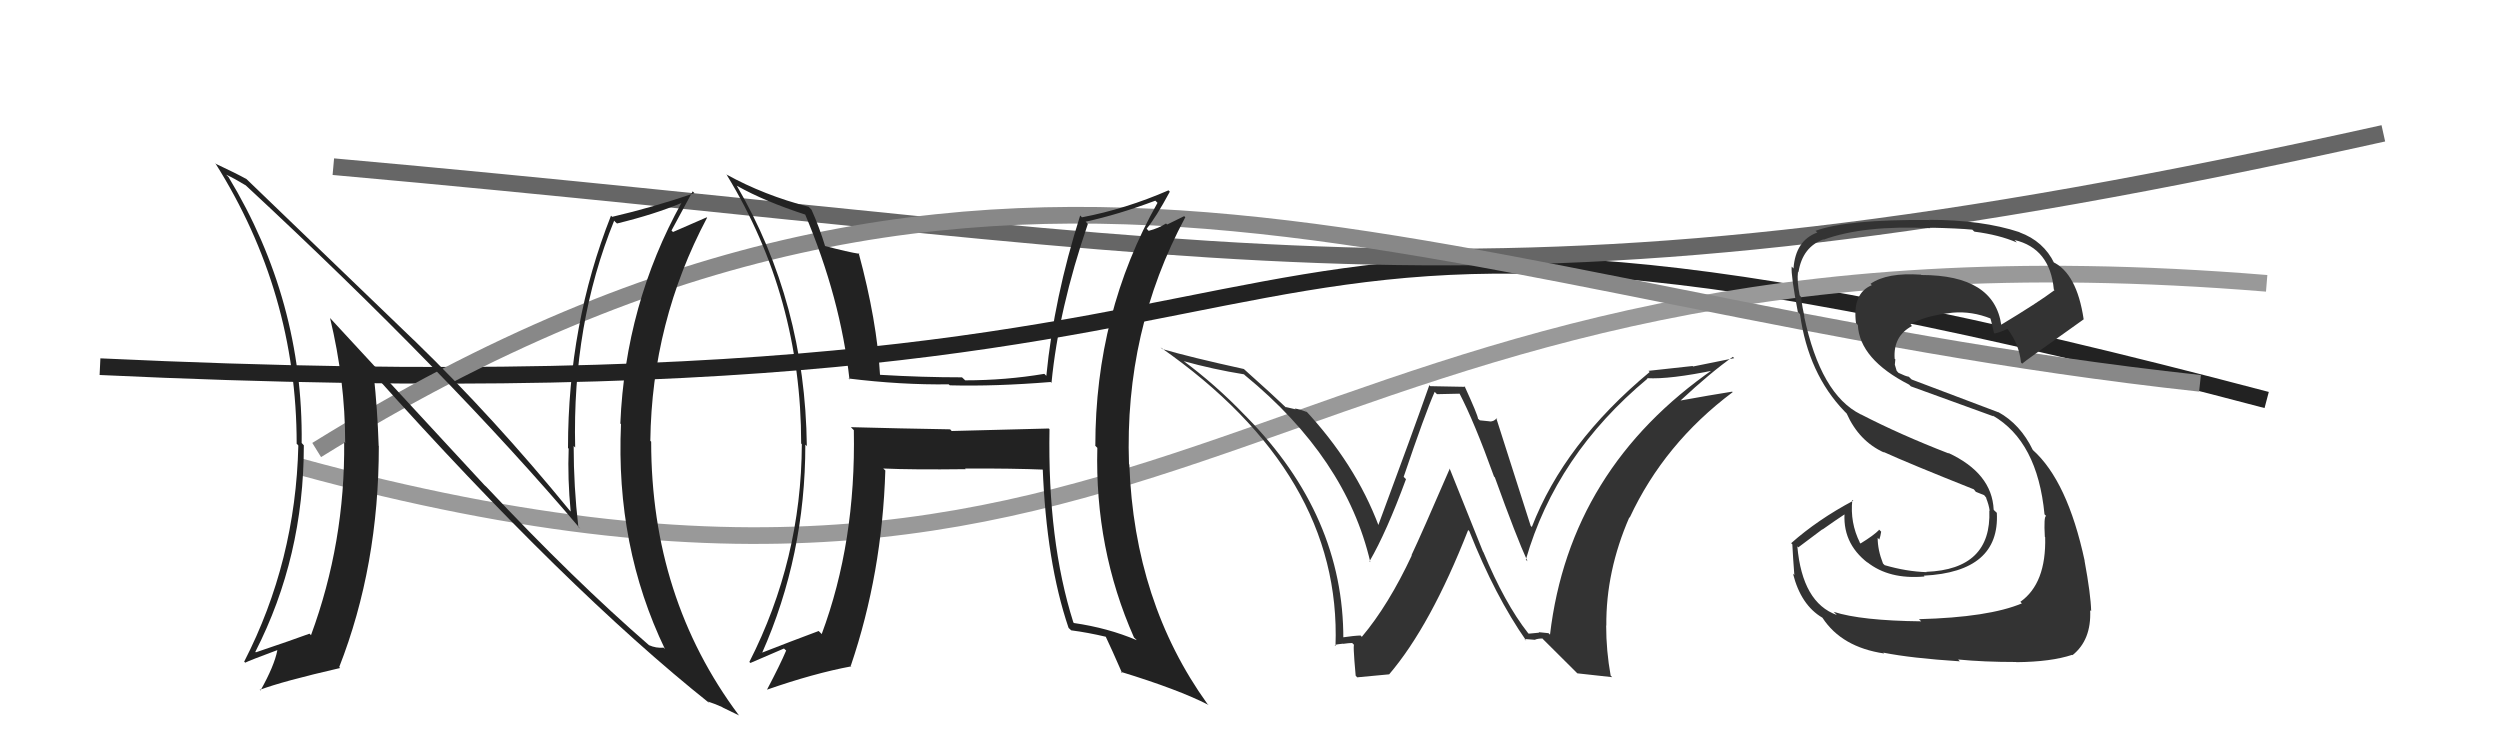 <svg xmlns="http://www.w3.org/2000/svg" width="150" height="44" viewBox="0,0,150,44"><path d="M6 22 C91 26,64 5,136 24" stroke="#222" fill="none"/><path d="M18 28 C73 43,75 12,136 17" stroke="#999" fill="none"/><path d="M20 10 C76 15,89 20,143 8" stroke="#666" fill="none"/><path d="M19 27 C61 1,86 18,132 23" stroke="#888" fill="none"/><path fill="#333" d="M115.23 37.24L115.15 37.16L115.27 37.28Q111.66 37.24 110.02 36.71L110.12 36.81L110.21 36.90Q108.14 36.16 107.84 32.78L107.90 32.84L109.34 31.76L109.35 31.77Q110.08 31.25 110.84 30.75L110.73 30.64L110.69 30.60Q110.48 32.56 112.08 33.78L112.11 33.81L112.02 33.72Q113.34 34.78 115.47 34.59L115.43 34.54L115.43 34.54Q120.00 34.31 119.81 30.77L119.64 30.61L119.62 30.58Q119.52 28.39 116.89 27.17L117.02 27.30L116.93 27.21Q114.01 26.08 111.65 24.86L111.66 24.88L111.64 24.86Q109.24 23.67 108.25 18.99L108.19 18.93L108.27 19.01Q108.16 18.56 108.05 17.79L108.04 17.79L107.98 17.72Q107.81 16.87 107.88 16.30L108.03 16.45L107.91 16.32Q108.15 14.82 109.41 14.36L109.37 14.32L109.42 14.38Q111.82 13.50 115.82 13.69L115.70 13.57L115.79 13.66Q117.54 13.70 118.34 13.78L118.42 13.86L118.47 13.90Q119.95 14.09 121.01 14.55L120.95 14.48L120.87 14.40Q123.00 14.90 123.23 17.37L123.35 17.49L123.27 17.41Q122.27 18.16 120.06 19.49L120.07 19.50L120.08 19.52Q119.66 16.50 115.28 16.50L115.18 16.41L115.26 16.48Q113.22 16.34 112.23 17.03L112.36 17.16L112.31 17.11Q111.13 17.60 111.36 19.39L111.47 19.50L111.47 19.50Q111.58 21.56 114.55 23.08L114.70 23.23L114.65 23.18Q115.11 23.34 119.61 24.98L119.64 25.01L119.56 24.93Q122.25 26.48 122.67 30.86L122.69 30.88L122.77 30.96Q122.62 30.96 122.69 32.21L122.70 32.22L122.71 32.23Q122.78 35.01 121.22 36.11L121.31 36.20L121.32 36.20Q119.33 37.04 115.14 37.15ZM117.64 39.72L117.57 39.66L117.49 39.57Q119.00 39.72 120.98 39.72L121.03 39.76L121.00 39.73Q123.07 39.71 124.33 39.29L124.32 39.28L124.35 39.31Q125.49 38.40 125.41 36.61L125.37 36.57L125.47 36.67Q125.45 35.69 125.07 33.63L125.01 33.57L125.08 33.65Q124.05 28.85 121.96 26.99L121.94 26.97L121.97 27.00Q121.22 25.45 119.89 24.72L119.91 24.74L114.70 22.77L114.52 22.60Q114.37 22.59 113.91 22.37L113.80 22.25L113.69 21.88L113.72 21.56L113.68 21.53Q113.58 20.17 114.72 19.56L114.68 19.52L114.63 19.47Q115.44 18.95 117.16 18.76L117.20 18.80L117.16 18.76Q118.32 18.66 119.46 19.12L119.42 19.08L119.41 19.07Q119.45 19.14 119.64 19.98L119.67 20.01L119.67 20.01Q119.96 19.96 120.45 19.73L120.47 19.75L120.42 19.70Q121.14 20.61 121.26 21.75L121.28 21.77L121.33 21.82Q121.37 21.75 125.02 19.16L124.93 19.07L125.02 19.16Q124.61 16.39 123.16 15.71L123.16 15.70L123.26 15.80Q122.62 14.47 121.17 13.94L121.16 13.93L121.17 13.93Q118.93 13.19 115.74 13.19L115.85 13.30L115.74 13.20Q110.80 13.16 108.93 13.85L108.92 13.84L109.04 13.95Q107.73 14.43 107.61 16.11L107.52 16.01L107.50 16.00Q107.45 16.51 107.87 18.72L107.87 18.72L108.00 18.85Q108.50 22.43 110.67 24.68L110.67 24.68L110.80 24.81Q111.54 26.47 113.04 27.15L113.10 27.20L113.00 27.11Q114.51 27.80 118.43 29.36L118.43 29.36L118.55 29.51L119.05 29.71L119.22 29.92L119.16 29.86Q119.34 30.31 119.38 30.65L119.31 30.58L119.36 30.63Q119.50 34.16 115.58 34.31L115.50 34.23L115.60 34.33Q114.38 34.29 113.08 33.91L112.99 33.82L112.98 33.81Q112.66 33.00 112.66 32.27L112.80 32.41L112.76 32.37Q112.83 32.17 112.87 31.90L112.70 31.73L112.75 31.79Q112.43 32.12 111.63 32.61L111.51 32.48L111.60 32.57Q110.99 31.36 111.14 29.99L111.21 30.06L111.20 30.04Q109.06 31.18 107.47 32.59L107.61 32.74L107.54 32.67Q107.58 33.47 107.66 34.50L107.56 34.40L107.58 34.42Q108.05 36.30 109.34 37.06L109.30 37.02L109.35 37.07Q110.50 38.83 113.05 39.21L112.99 39.15L113.01 39.16Q114.66 39.49 117.59 39.68Z"/><path fill="#222" d="M29.07 29.11L19.82 19.10L19.80 19.07Q20.71 22.83 20.71 26.57L20.64 26.50L20.65 26.51Q20.71 32.55 18.66 38.11L18.58 38.03L18.57 38.02Q17.60 38.38 15.35 39.14L15.38 39.17L15.32 39.11Q18.23 33.42 18.23 26.72L18.12 26.60L18.10 26.58Q18.20 18.05 13.71 10.62L13.71 10.62L13.57 10.48Q14.05 10.70 14.74 11.12L14.76 11.14L14.70 11.08Q26.98 22.48 34.82 31.73L34.64 31.56L34.70 31.61Q34.42 29.20 34.42 26.76L34.33 26.67L34.51 26.85Q34.33 19.44 36.85 13.24L36.91 13.31L37.02 13.41Q39.31 12.85 40.91 12.17L40.77 12.02L40.90 12.15Q37.52 18.25 37.22 25.41L37.18 25.37L37.26 25.45Q36.93 32.78 39.90 38.95L39.89 38.94L39.82 38.86Q39.36 38.90 38.94 38.71L38.99 38.75L38.95 38.72Q34.42 34.79 29.20 29.23L29.17 29.20ZM42.46 42.07L42.52 42.13L42.47 42.09Q42.93 42.24 43.34 42.43L43.36 42.45L44.35 42.93L44.32 42.90Q39.07 35.87 39.07 26.50L39.19 26.62L39.02 26.45Q39.11 19.31 42.42 13.07L42.46 13.11L42.40 13.04Q41.79 13.31 40.38 13.92L40.32 13.86L40.29 13.83Q40.72 13.04 41.56 11.48L41.61 11.53L41.67 11.59Q39.17 12.44 36.73 13.01L36.65 12.93L36.66 12.94Q34.08 19.46 34.08 26.88L33.97 26.77L34.12 26.92Q34.05 28.71 34.24 30.69L34.14 30.59L34.20 30.65Q29.64 25.07 24.89 20.46L24.75 20.33L14.65 10.61L14.78 10.74Q14.17 10.40 12.95 9.83L13.03 9.90L12.91 9.78Q17.80 17.53 17.80 26.63L17.83 26.65L17.90 26.73Q17.74 33.68 14.65 39.70L14.83 39.87L14.71 39.76Q14.99 39.62 16.63 39.01L16.67 39.05L16.64 39.02Q16.46 39.95 15.63 41.43L15.53 41.34L15.59 41.39Q16.94 40.88 20.41 40.08L20.28 39.95L20.35 40.03Q22.73 33.96 22.73 26.76L22.70 26.73L22.72 26.75Q22.65 24.58 22.42 22.45L22.39 22.42L22.48 22.51Q33.98 35.35 42.58 42.20Z"/><path fill="#333" d="M91.69 37.99L91.72 38.02L91.68 37.98Q90.29 36.21 89.00 33.12L88.98 33.10L86.97 28.09L86.99 28.11Q85.30 32.02 84.69 33.31L84.81 33.43L84.71 33.32Q83.31 36.31 81.71 38.21L81.60 38.10L81.64 38.13Q81.26 38.14 80.50 38.25L80.54 38.29L80.60 38.36Q80.63 30.96 74.80 25.02L74.76 24.98L74.71 24.93Q72.93 23.07 70.92 21.59L70.88 21.55L70.99 21.66Q72.78 22.16 74.64 22.46L74.75 22.57L74.69 22.51Q80.77 27.49 82.22 33.73L82.12 33.63L82.17 33.68Q83.18 31.95 84.36 28.75L84.20 28.59L84.22 28.61Q85.51 24.80 86.08 23.51L86.22 23.65L87.60 23.62L87.55 23.57Q88.46 25.31 89.64 28.59L89.73 28.68L89.69 28.64Q91.00 32.27 91.65 33.68L91.55 33.58L91.55 33.58Q93.36 27.29 98.85 22.72L98.98 22.85L98.82 22.69Q100.19 22.77 102.93 22.20L102.85 22.12L102.85 22.12Q94.18 28.11 93.00 38.08L92.91 37.99L92.32 37.93L92.35 37.96Q92.07 37.98 91.72 38.02ZM94.64 40.40L96.73 40.63L96.64 40.54Q96.37 39.05 96.37 37.53L96.29 37.44L96.38 37.54Q96.35 34.28 97.76 31.04L97.70 30.98L97.78 31.06Q99.85 26.61 103.96 23.53L103.92 23.49L103.92 23.50Q102.65 23.70 100.78 24.04L100.81 24.07L100.80 24.06Q102.67 22.32 103.97 21.41L104.05 21.49L101.58 21.99L101.56 21.96Q100.25 22.10 98.91 22.25L99.09 22.43L98.98 22.32Q93.85 26.59 91.91 31.62L91.83 31.54L91.84 31.55Q91.14 29.33 89.77 25.07L89.89 25.19L89.80 25.09Q89.65 25.29 89.39 25.29L89.38 25.28L88.79 25.22L88.68 25.12Q88.67 24.91 87.87 23.16L87.92 23.21L85.82 23.17L85.76 23.11Q84.78 25.90 82.69 31.53L82.79 31.64L82.73 31.57Q81.32 27.81 78.24 24.53L78.30 24.59L78.43 24.73Q77.99 24.55 77.68 24.51L77.74 24.56L77.14 24.42L77.18 24.47Q76.41 23.73 74.62 22.13L74.66 22.17L74.63 22.14Q71.40 21.43 69.73 20.94L69.67 20.88L69.63 20.84Q80.51 28.44 80.13 38.76L80.04 38.67L80.08 38.71Q80.21 38.65 80.58 38.62L80.65 38.69L80.59 38.63Q80.94 38.58 81.13 38.58L81.17 38.62L81.27 38.72Q81.15 38.45 81.34 40.54L81.43 40.64L83.35 40.46L83.35 40.46Q85.84 37.54 88.09 31.80L88.10 31.81L88.16 31.87Q89.71 35.78 91.58 38.45L91.48 38.35L91.47 38.34Q91.85 38.37 92.12 38.39L92.12 38.40L92.10 38.38Q92.28 38.31 92.55 38.31L92.59 38.36L94.60 40.36Z"/><path fill="#222" d="M62.93 25.71L62.93 25.71L57.10 25.86L57.01 25.76Q53.98 25.71 51.05 25.63L51.21 25.79L51.23 25.81Q51.36 32.53 49.30 38.05L49.29 38.03L49.12 37.86Q47.43 38.49 45.67 39.18L45.56 39.06L45.71 39.21Q48.32 33.34 48.32 26.68L48.47 26.82L48.41 26.76Q48.31 18.17 44.20 11.13L44.33 11.26L44.22 11.15Q45.89 12.09 48.36 12.89L48.29 12.82L48.29 12.82Q50.44 17.91 50.97 22.78L50.99 22.80L50.91 22.71Q54.07 23.10 56.93 23.06L56.92 23.06L56.99 23.12Q59.72 23.19 63.04 22.92L62.93 22.82L63.09 22.97Q63.52 18.54 65.27 13.44L65.28 13.44L65.14 13.30Q67.08 12.88 69.32 12.04L69.36 12.08L69.45 12.17Q65.72 18.79 65.72 26.74L65.70 26.73L65.84 26.87Q65.68 32.92 68.04 38.25L68.16 38.36L68.20 38.41Q66.49 37.68 64.43 37.38L64.46 37.41L64.40 37.34Q62.85 32.45 62.97 25.75ZM64.13 37.69L64.23 37.78L64.27 37.82Q65.27 37.95 66.37 38.21L66.30 38.14L66.33 38.17Q66.68 38.90 67.33 40.39L67.25 40.31L67.25 40.31Q70.71 41.37 72.50 42.29L72.53 42.31L72.44 42.23Q68.06 36.13 67.76 27.87L67.76 27.87L67.74 27.85Q67.46 19.85 71.12 13.03L71.05 12.97L70.03 13.47L69.96 13.41Q69.53 13.69 68.92 13.85L68.88 13.81L68.80 13.72Q69.35 13.06 70.19 11.50L70.07 11.38L70.11 11.42Q67.54 12.54 64.91 13.04L64.90 13.02L64.81 12.93Q63.24 17.87 62.78 22.55L62.65 22.42L62.66 22.43Q60.34 22.82 57.91 22.82L57.88 22.79L57.72 22.64Q55.33 22.64 52.82 22.49L52.82 22.49L52.80 22.48Q52.62 19.25 51.52 15.18L51.63 15.29L51.57 15.23Q50.90 15.13 49.46 14.75L49.46 14.75L49.52 14.81Q49.15 13.60 48.69 12.58L48.53 12.42L48.53 12.41Q45.85 11.72 43.57 10.46L43.67 10.56L43.62 10.52Q48.07 17.82 48.07 26.61L48.10 26.64L48.11 26.66Q48.08 33.59 44.96 39.72L45.01 39.76L45.02 39.78Q45.71 39.48 47.04 38.91L47.10 38.97L47.17 39.03Q46.82 39.86 46.02 41.38L45.87 41.24L46.02 41.38Q48.83 40.40 51.08 39.98L50.96 39.86L51.05 39.94Q52.93 34.40 53.12 28.23L53.08 28.19L52.99 28.11Q54.75 28.19 57.94 28.15L57.80 28.00L57.90 28.11Q60.79 28.10 62.70 28.18L62.63 28.12L62.56 28.04Q62.78 33.74 64.11 37.66Z"/></svg>
